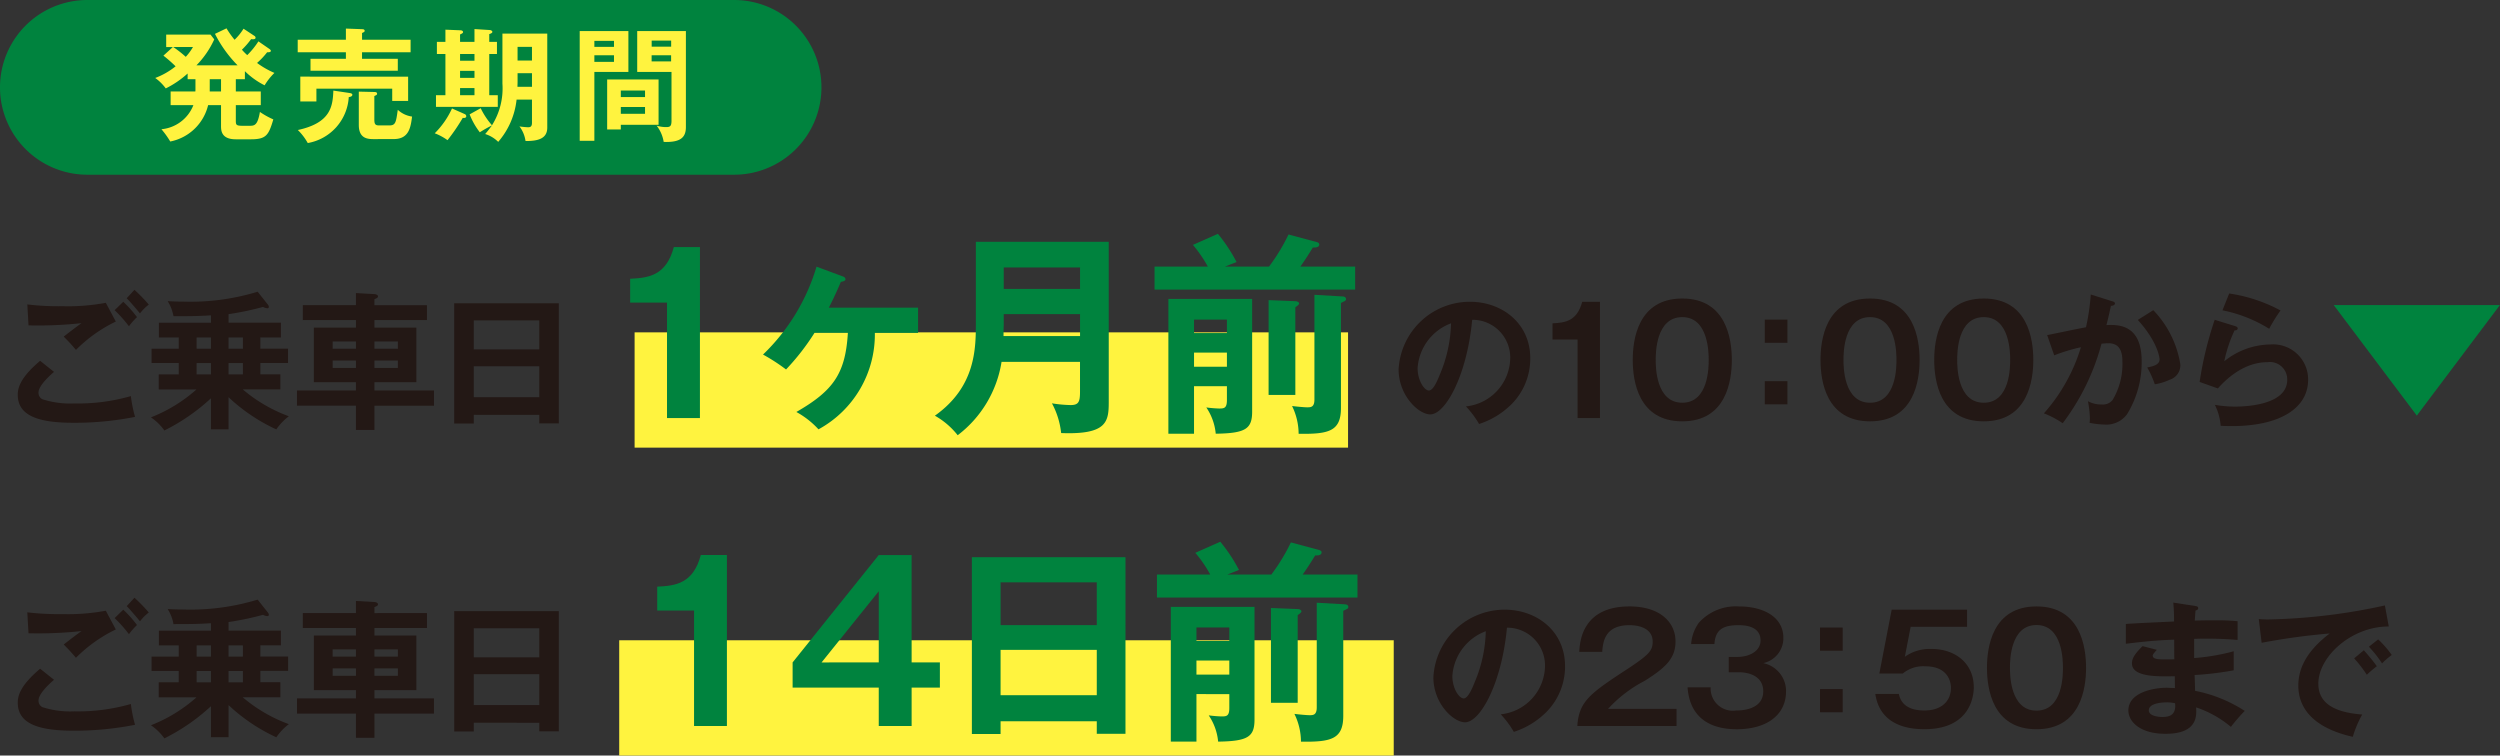 <svg xmlns="http://www.w3.org/2000/svg" xmlns:xlink="http://www.w3.org/1999/xlink" width="234.667" height="70.92" viewBox="0 0 234.667 70.92">
  <rect x="0" y="0" width="234.667" height="70.92" fill="#333333" stroke="none"/>
  <defs>
    <clipPath id="clip-path">
      <rect id="長方形_8" data-name="長方形 8" width="234.667" height="70.92" transform="translate(0 0)" fill="none"/>
    </clipPath>
  </defs>
  <g id="グループ_10" data-name="グループ 10" transform="translate(0 0)">
    <rect id="長方形_6" data-name="長方形 6" width="66.969" height="10.821" transform="translate(59.568 31.197)" fill="#fff33f"/>
    <path id="パス_89" data-name="パス 89" d="M219.058,28.635l7.8,10.376,7.8-10.376Z" fill="#00833e"/>
    <g id="グループ_9" data-name="グループ 9">
      <g id="グループ_8" data-name="グループ 8" clip-path="url(#clip-path)">
        <path id="パス_90" data-name="パス 90" d="M5.071,34.908c-.21.179-1.457,1.246-1.457,1.939a.677.677,0,0,0,.351.624,8.5,8.5,0,0,0,2.983.4,17.978,17.978,0,0,0,5.337-.692,12.153,12.153,0,0,0,.392,1.953,29.109,29.109,0,0,1-5.757.554c-3.152,0-5.253-.582-5.253-2.632,0-.623.21-1.593,2.1-3.186Zm5.8-4.725a13.562,13.562,0,0,0-3.74,2.66c-.546-.638-.616-.706-1.148-1.247.49-.388,1.092-.845,1.666-1.261a38.436,38.436,0,0,1-4.972.208l-.112-1.967a24.8,24.8,0,0,0,3.32.166,19.15,19.15,0,0,0,4.048-.319Zm.7-1.856a11.069,11.069,0,0,1,1.288,1.44,6.563,6.563,0,0,0-.756.859,12.58,12.58,0,0,0-1.345-1.51Zm1.05-1.123a15.8,15.8,0,0,1,1.345,1.386,4.224,4.224,0,0,0-.826.831c-.351-.429-.939-1.122-1.247-1.427Z" fill="#231815"/>
        <path id="パス_91" data-name="パス 91" d="M21.454,40.3H19.8V37.388a18.669,18.669,0,0,1-4.37,3.02,5,5,0,0,0-1.261-1.233,14.217,14.217,0,0,0,4.272-2.619H14.9V35.143h1.878V34.076H14.227V32.732h2.549V31.679H14.913V30.294H19.8V29.6c-1.177.069-1.695.083-3.515.083a3.9,3.9,0,0,0-.547-1.413c.35.014.771.042,1.471.042a21.571,21.571,0,0,0,6.975-.929l.981,1.233a.4.4,0,0,1,.07.195c0,.083-.056.124-.154.124a1.053,1.053,0,0,1-.392-.124,27.239,27.239,0,0,1-3.236.678v.8h4.917v1.385H24.438v1.053h2.6v1.344h-2.6v1.067h1.877v1.413h-3.53a14.269,14.269,0,0,0,4.328,2.522,5.3,5.3,0,0,0-1.177,1.233,16.8,16.8,0,0,1-4.482-3.02ZM19.8,31.679H18.456v1.053H19.8Zm0,2.4H18.456v1.067H19.8Zm3-2.4H21.454v1.053H22.8Zm0,2.4H21.454v1.067H22.8Z" fill="#231815"/>
        <path id="パス_92" data-name="パス 92" d="M40.078,28.645v1.4H35.147v.707h3.936v5.126H35.147v.776h5.589v1.428H35.147v2.272H33.411V38.081H27.877V36.653h5.534v-.776H29.46V30.751h3.951v-.707H28.424v-1.4h4.987V27.509l1.764.1c.169.014.308.1.308.208,0,.138-.139.194-.336.263v.568Zm-6.667,3.408H31.226v.679h2.185Zm-2.185,2.481h2.185v-.693H31.226Zm6.121-2.481h-2.2v.679h2.2Zm-2.2,2.481h2.2v-.693h-2.2Z" fill="#231815"/>
        <path id="パス_93" data-name="パス 93" d="M44.47,38.939v.818H42.634V28.465h9.82V39.743H50.619v-.8Zm6.149-8.867H44.47V32.8h6.149Zm0,4.309H44.47v2.9h6.149Z" fill="#231815"/>
        <path id="パス_94" data-name="パス 94" d="M65.7,39.244H62.61V28.407H59.152V26.166c1.729-.081,3.376-.285,4.1-2.974H65.7Z" fill="#00833e"/>
        <path id="パス_95" data-name="パス 95" d="M76.459,31.239a22.061,22.061,0,0,1-2.676,3.442,17.515,17.515,0,0,0-2.161-1.4,18.9,18.9,0,0,0,5.022-8.25l2.47.917c.165.061.247.142.247.264,0,.143-.164.2-.432.245-.473,1.12-.885,1.955-1.132,2.424h8.378v2.363H82.12A10.139,10.139,0,0,1,76.83,40.3a8.077,8.077,0,0,0-2.079-1.629c3.479-2,4.61-3.6,4.837-7.435Z" fill="#00833e"/>
        <path id="パス_96" data-name="パス 96" d="M94.012,33.968a10.751,10.751,0,0,1-4.117,6.886,7.263,7.263,0,0,0-2.14-1.834C91.6,36.291,91.6,32.705,91.6,30.261V22.7h12.474V37.716c0,1.854-.144,3.1-4.467,2.934a7.536,7.536,0,0,0-.864-2.791,12.467,12.467,0,0,0,1.749.163c.762,0,.885-.306.885-1.263V33.968Zm7.369-2.424V29.487H94.218v.937c0,.2-.021.387-.021,1.12Zm0-6.437H94.218v2.017h7.163Z" fill="#00833e"/>
        <path id="パス_97" data-name="パス 97" d="M119.119,25.025a17.945,17.945,0,0,0,1.832-3.015l2.657.713c.122.041.225.1.225.224,0,.327-.493.286-.6.286-.391.631-.762,1.222-1.174,1.792h5.146v2.16H108.375v-2.16h5a11.973,11.973,0,0,0-1.4-2.037l2.347-1.039a15.131,15.131,0,0,1,1.75,2.648l-1.091.428Zm-7.04,11.224v4.462h-2.407V28.06h7.863V38.632c0,1.63-.618,2.038-3.417,2.079a5.277,5.277,0,0,0-.885-2.465,11.7,11.7,0,0,0,1.193.1c.474,0,.741-.02.741-.794v-1.3ZM115.167,30H112.08v1.263h3.087Zm0,3.1H112.08v1.324h3.087Zm6.423-4.828c.123,0,.349.061.349.224,0,.1-.205.245-.349.347v8.229h-2.511v-8.9Zm4.385-.448c.143,0,.37.041.37.244,0,.143-.041.163-.474.367v9.859c0,2.2-1.152,2.465-3.973,2.425a5.992,5.992,0,0,0-.616-2.608c.308.041,1.111.122,1.419.122.33,0,.68,0,.68-.733V27.673Z" fill="#00833e"/>
        <path id="パス_98" data-name="パス 98" d="M137.6,38.149a4.632,4.632,0,0,0,4.16-4.517,3.545,3.545,0,0,0-3.571-3.616c-.477,5.168-2.493,8.882-3.937,8.882-1.078,0-2.969-1.747-2.969-4.226a6.7,6.7,0,0,1,6.7-6.346c2.983,0,5.658,1.995,5.658,5.306a6.08,6.08,0,0,1-1.652,4.2,7.644,7.644,0,0,1-3.152,1.967,8.873,8.873,0,0,0-1.233-1.649m-4.538-3.6c0,1.178.63,2.106,1.064,2.106.407,0,.8-.942,1.023-1.5a13.016,13.016,0,0,0,1.051-4.807,4.822,4.822,0,0,0-3.138,4.2" fill="#231815"/>
        <path id="パス_99" data-name="パス 99" d="M150.184,39.244h-2.1V31.873H145.73V30.349c1.178-.055,2.3-.194,2.787-2.022h1.667Z" fill="#231815"/>
        <path id="パス_100" data-name="パス 100" d="M162.561,33.785c0,1.954-.519,5.764-4.651,5.764s-4.65-3.8-4.65-5.764c0-1.884.475-5.764,4.65-5.764,4.132,0,4.651,3.81,4.651,5.764m-7.145,0c0,.6,0,4.018,2.494,4.018s2.479-3.422,2.479-4.018,0-4.018-2.479-4.018-2.494,3.367-2.494,4.018" fill="#231815"/>
        <path id="パス_101" data-name="パス 101" d="M167.781,32.178h-2.129V30h2.129Zm0,5.778h-2.129V35.781h2.129Z" fill="#231815"/>
        <path id="パス_102" data-name="パス 102" d="M180.187,33.785c0,1.954-.519,5.764-4.651,5.764s-4.651-3.8-4.651-5.764c0-1.884.476-5.764,4.651-5.764,4.132,0,4.651,3.81,4.651,5.764m-7.145,0c0,.6,0,4.018,2.494,4.018s2.479-3.422,2.479-4.018,0-4.018-2.479-4.018-2.494,3.367-2.494,4.018" fill="#231815"/>
        <path id="パス_103" data-name="パス 103" d="M190.86,33.785c0,1.954-.519,5.764-4.651,5.764s-4.65-3.8-4.65-5.764c0-1.884.475-5.764,4.65-5.764,4.132,0,4.651,3.81,4.651,5.764m-7.145,0c0,.6,0,4.018,2.494,4.018s2.479-3.422,2.479-4.018,0-4.018-2.479-4.018-2.494,3.367-2.494,4.018" fill="#231815"/>
        <path id="パス_104" data-name="パス 104" d="M198.244,28.271c.14.041.279.083.279.208,0,.1-.084.207-.378.235-.238,1.095-.349,1.524-.419,1.8,1.008-.041,3.305-.138,3.305,3.381a9.251,9.251,0,0,1-1.373,4.988,2.4,2.4,0,0,1-2.087.97,7.452,7.452,0,0,1-1.428-.167,3.676,3.676,0,0,0,.028-.429,9.339,9.339,0,0,0-.183-1.594,2.665,2.665,0,0,0,1.3.305,1.165,1.165,0,0,0,1.009-.415,6.56,6.56,0,0,0,.925-3.658c0-1.538-.8-1.676-1.36-1.676-.168,0-.433.027-.6.041a21.6,21.6,0,0,1-3.643,7.468,8.616,8.616,0,0,0-1.765-.928,16.473,16.473,0,0,0,3.474-6.207,16.771,16.771,0,0,0-2.507.762l-.659-1.9c.575-.111,3.124-.651,3.643-.734a20.423,20.423,0,0,0,.448-3.076Zm3.88.845a9.5,9.5,0,0,1,2.535,5.071,1.411,1.411,0,0,1-.994,1.455,5.13,5.13,0,0,1-1.4.429,9.05,9.05,0,0,0-.714-1.58c.517-.1,1.162-.235,1.162-.761,0-.153-.182-1.649-2.045-3.7Z" fill="#231815"/>
        <path id="パス_105" data-name="パス 105" d="M209.807,30.612c.1.028.238.084.238.208,0,.18-.2.194-.294.194a12.867,12.867,0,0,0-.967,2.9,6.991,6.991,0,0,1,4.328-1.58,3.286,3.286,0,0,1,3.544,3.312c0,2.7-2.7,4.35-7.157,4.35-.435,0-.785-.014-1.051-.028A5.3,5.3,0,0,0,207.9,38a10.839,10.839,0,0,0,1.934.166c.882,0,4.86-.125,4.86-2.508a1.627,1.627,0,0,0-1.848-1.662c-2.424,0-4.147,1.9-4.665,2.466l-1.709-.61a33.376,33.376,0,0,1,1.415-5.833Zm-.561-3.062a14.52,14.52,0,0,1,4.819,1.594A14.978,14.978,0,0,0,213,30.862a13.048,13.048,0,0,0-4.384-1.732Z" fill="#231815"/>
        <rect id="長方形_7" data-name="長方形 7" width="72.702" height="10.821" transform="translate(58.123 60.099)" fill="#fff33f"/>
        <path id="パス_106" data-name="パス 106" d="M5.071,63.81c-.21.179-1.456,1.246-1.456,1.939a.679.679,0,0,0,.35.624,8.509,8.509,0,0,0,2.984.4,17.969,17.969,0,0,0,5.336-.692,12.265,12.265,0,0,0,.392,1.953,29.1,29.1,0,0,1-5.757.554c-3.151,0-5.253-.582-5.253-2.632,0-.623.21-1.593,2.1-3.186Zm5.8-4.725a13.562,13.562,0,0,0-3.742,2.66c-.546-.638-.615-.706-1.147-1.247.489-.388,1.092-.845,1.665-1.261a38.415,38.415,0,0,1-4.971.208l-.113-1.967a24.811,24.811,0,0,0,3.321.166,19.132,19.132,0,0,0,4.047-.319Zm.7-1.856a10.925,10.925,0,0,1,1.288,1.44,6.631,6.631,0,0,0-.755.859,12.844,12.844,0,0,0-1.345-1.51Zm1.051-1.123a15.94,15.94,0,0,1,1.345,1.386,4.17,4.17,0,0,0-.826.831c-.351-.429-.94-1.122-1.247-1.427Z" fill="#231815"/>
        <path id="パス_107" data-name="パス 107" d="M21.455,69.2H19.8V66.29a18.659,18.659,0,0,1-4.37,3.02,5.014,5.014,0,0,0-1.261-1.233,14.233,14.233,0,0,0,4.272-2.618H14.9V64.045h1.877V62.979H14.227V61.635h2.549V60.582H14.913V59.2H19.8V58.5c-1.177.07-1.695.083-3.516.083a3.892,3.892,0,0,0-.546-1.413c.35.014.77.042,1.47.042a21.587,21.587,0,0,0,6.976-.928l.98,1.233a.392.392,0,0,1,.071.194c0,.083-.056.124-.155.124a1.034,1.034,0,0,1-.392-.124,27.446,27.446,0,0,1-3.235.679v.8h4.917v1.386H24.438v1.053h2.606v1.344H24.438v1.066h1.877v1.414H22.786a14.241,14.241,0,0,0,4.328,2.521,5.262,5.262,0,0,0-1.177,1.233,16.749,16.749,0,0,1-4.482-3.02ZM19.8,60.582H18.457v1.053H19.8Zm0,2.4H18.457v1.067H19.8Zm3-2.4H21.454v1.053H22.8Zm0,2.4H21.454v1.067H22.8Z" fill="#231815"/>
        <path id="パス_108" data-name="パス 108" d="M40.079,57.547v1.4H35.148v.706h3.936V64.78H35.148v.776h5.589v1.427H35.148v2.272H33.411V66.983H27.878V65.556h5.533V64.78h-3.95V59.653h3.95v-.706H28.424v-1.4h4.987V56.411l1.765.1c.168.014.308.1.308.208,0,.139-.14.194-.336.264v.567Zm-6.668,3.409H31.225v.679h2.186Zm-2.185,2.48h2.186v-.693H31.226Zm6.121-2.48h-2.2v.679h2.2Zm-2.2,2.48h2.2v-.693h-2.2Z" fill="#231815"/>
        <path id="パス_109" data-name="パス 109" d="M44.47,67.842v.817H42.635V57.367h9.819V68.645H50.619v-.8Zm6.149-8.867H44.47V61.7h6.149Zm0,4.308H44.47v2.9h6.149Z" fill="#231815"/>
        <path id="パス_110" data-name="パス 110" d="M68.233,68.146H65.148V57.309H61.692V55.068c1.728-.081,3.374-.285,4.094-2.974h2.447Z" fill="#00833e"/>
        <path id="パス_111" data-name="パス 111" d="M85.571,62.178h2.653v2.363H85.571v3.606H82.486V64.541H74.4V62.178L82.486,52.1h3.085Zm-3.085,0V55.5l-5.369,6.681Z" fill="#00833e"/>
        <path id="パス_112" data-name="パス 112" d="M93.921,67.7v1.2H91.227V52.3h14.418V68.88h-2.694V67.7Zm9.03-13.037h-9.03v4.013h9.03Zm0,6.336h-9.03v4.257h9.03Z" fill="#00833e"/>
        <path id="パス_113" data-name="パス 113" d="M119.341,53.928a18.037,18.037,0,0,0,1.831-3.015l2.654.713c.123.041.226.1.226.224,0,.327-.494.286-.6.286-.392.631-.762,1.222-1.173,1.792h5.142v2.16h-18.82v-2.16h5a12.041,12.041,0,0,0-1.4-2.037l2.344-1.039A15,15,0,0,1,116.3,53.5l-1.089.428Zm-7.034,11.224v4.462H109.9V56.963h7.857V67.535c0,1.63-.617,2.038-3.414,2.079a5.264,5.264,0,0,0-.884-2.465,11.63,11.63,0,0,0,1.193.1c.473,0,.74-.02.74-.794v-1.3Zm3.085-6.253h-3.085v1.263h3.085Zm0,3.1h-3.085v1.324h3.085Zm6.418-4.828c.123,0,.35.061.35.224,0,.1-.206.245-.35.347v8.229H119.3v-8.9Zm4.381-.448c.144,0,.37.041.37.244,0,.143-.041.163-.473.367v9.859c0,2.2-1.152,2.465-3.969,2.425a6,6,0,0,0-.617-2.608c.308.041,1.11.122,1.418.122.33,0,.679,0,.679-.733V56.576Z" fill="#00833e"/>
        <path id="パス_114" data-name="パス 114" d="M140.865,67.051a4.633,4.633,0,0,0,4.16-4.517,3.546,3.546,0,0,0-3.573-3.616c-.476,5.168-2.493,8.882-3.936,8.882-1.078,0-2.969-1.747-2.969-4.226a6.7,6.7,0,0,1,6.7-6.346c2.983,0,5.659,1.995,5.659,5.306a6.075,6.075,0,0,1-1.654,4.2A7.641,7.641,0,0,1,142.1,68.7a8.958,8.958,0,0,0-1.232-1.649m-4.539-3.6c0,1.178.63,2.106,1.064,2.106.407,0,.8-.942,1.023-1.5a12.993,12.993,0,0,0,1.051-4.807,4.822,4.822,0,0,0-3.138,4.2" fill="#231815"/>
        <path id="パス_115" data-name="パス 115" d="M157.373,66.539v1.607h-9.315c.154-2.356,1.26-3.09,4.72-5.362,2.06-1.358,2.354-1.732,2.354-2.563,0-1.164-1.149-1.538-2.171-1.538-2.1,0-2.493,1.247-2.564,2.508H148.24c.056-.956.266-4.268,4.721-4.268,2.857,0,4.314,1.483,4.314,3.284,0,1.552-.869,2.438-2.914,3.713a12.319,12.319,0,0,0-3.418,2.619Z" fill="#231815"/>
        <path id="パス_116" data-name="パス 116" d="M160.574,64.516a2.088,2.088,0,0,0,2.4,2.175c.335,0,2.535,0,2.535-1.8,0-1.441-1.36-1.788-2.27-1.788h-.967v-1.44h.827c1.037,0,2.158-.5,2.158-1.552,0-1.427-1.667-1.427-2.088-1.427-1.443,0-2.157.429-2.241,1.773h-2.185a3.849,3.849,0,0,1,.729-2.009,4.664,4.664,0,0,1,3.753-1.524c2.326,0,4.174,1,4.174,2.951a2.393,2.393,0,0,1-1.89,2.37,2.681,2.681,0,0,1,2.142,2.646c0,2.161-1.736,3.561-4.635,3.561-2.424,0-4.4-1.025-4.61-3.935Z" fill="#231815"/>
        <path id="パス_117" data-name="パス 117" d="M172.967,61.081h-2.129V58.906h2.129Zm0,5.777h-2.129V64.683h2.129Z" fill="#231815"/>
        <path id="パス_118" data-name="パス 118" d="M184.643,57.229v1.607h-5.295l-.546,2.812a4.058,4.058,0,0,1,2.493-.734c2.3,0,3.978,1.4,3.978,3.6,0,.858-.35,3.934-4.636,3.934-4.033,0-4.482-2.549-4.609-3.311h2.214c.294,1.552,1.961,1.552,2.409,1.552,1.695,0,2.479-.984,2.479-2.106,0-.832-.49-2.037-2.382-2.037a2.991,2.991,0,0,0-2.142.679h-2.2l1.161-6Z" fill="#231815"/>
        <path id="パス_119" data-name="パス 119" d="M195.813,62.687c0,1.954-.519,5.764-4.651,5.764s-4.651-3.8-4.651-5.764c0-1.884.476-5.764,4.651-5.764,4.132,0,4.651,3.81,4.651,5.764m-7.145,0c0,.6,0,4.018,2.494,4.018s2.479-3.422,2.479-4.018,0-4.018-2.479-4.018-2.494,3.367-2.494,4.018" fill="#231815"/>
        <path id="パス_120" data-name="パス 120" d="M206.058,56.882c.141.027.281.056.281.193,0,.167-.155.208-.252.236-.029.319-.042.555-.071.942.365-.013.981-.027,1.919-.027.8,0,1.289.014,2.1.083v1.759a34.75,34.75,0,0,0-4.076-.1v1.8a19.357,19.357,0,0,0,3.712-.637v1.788a28.95,28.95,0,0,1-3.67.443c.013.235.042,1.274.042,1.482a13.294,13.294,0,0,1,4.664,1.885,17.378,17.378,0,0,0-1.3,1.5,9.985,9.985,0,0,0-3.264-1.829c.057.859.084,2.48-2.871,2.48-2.437,0-3.488-1.178-3.488-2.189,0-1.732,2.451-2.134,3.586-2.134.154,0,.6.028.784.028,0-.069-.013-.984-.013-1.108-1.639.027-4.021.083-4.021-1.206,0-.471.253-.886.995-1.621l1.345.347c-.154.166-.393.43-.393.526,0,.361.519.374,1.219.374.322,0,.532,0,.813-.013-.014-.29-.014-1.58-.014-1.842-1.976.069-3.391.248-4.539.387V58.573c.715-.07,3.88-.2,4.524-.236A17.735,17.735,0,0,0,204,56.563Zm-2.689,9.047c-.448,0-1.667.083-1.667.748,0,.582,1.064.624,1.274.624.855,0,1.289-.333,1.192-1.289a3.33,3.33,0,0,0-.8-.083" fill="#231815"/>
        <path id="パス_121" data-name="パス 121" d="M224.226,58.807c-3.5-.012-6.611,2.828-6.611,5.363,0,1.621,1.148,2.675,4.118,2.9a10.081,10.081,0,0,0-.883,2.092c-2.129-.471-5.113-1.676-5.113-4.821,0-1.858,1.065-3.45,2.942-4.877a60.929,60.929,0,0,0-6.387.873l-.267-2.231a8.365,8.365,0,0,0,.911.04,55.406,55.406,0,0,0,10.926-1.316Zm-2.34,2.231c.2.222.9,1.026,1.219,1.5a10.6,10.6,0,0,0-.938.8,12.392,12.392,0,0,0-1.191-1.539Zm1.345-1.024a9.684,9.684,0,0,1,1.275,1.469,7,7,0,0,0-.911.788,10.991,10.991,0,0,0-1.232-1.564Z" fill="#231815"/>
        <path id="パス_122" data-name="パス 122" d="M68.907,16.4H8.2A8.2,8.2,0,0,1,8.2,0H68.907a8.2,8.2,0,0,1,0,16.4" fill="#00833e"/>
        <path id="パス_123" data-name="パス 123" d="M22.987,7.435h-.851V8.588h2.343V9.869H22.136v1.419c0,.415.011.519.606.519h.711c.455,0,.734-.069.944-1.3a7.28,7.28,0,0,0,1.259.7c-.443,1.5-.676,1.869-2.121,1.869h-1.4c-1.388,0-1.388-.854-1.388-1.281V9.869H19.536a4.564,4.564,0,0,1-3.556,3.414,8.224,8.224,0,0,0-.827-1.153,3.574,3.574,0,0,0,3-2.261H16.016V8.588h2.319a1.269,1.269,0,0,0,.012-.219V7.435h-.735V6.9A9.076,9.076,0,0,1,15.56,8.3a4.43,4.43,0,0,0-.99-.981,6.922,6.922,0,0,0,1.912-1.095,13.073,13.073,0,0,0-1.143-1l.886-.807H15.6V3.248h4.162l.349.449A8.478,8.478,0,0,1,18.44,6.131H22.3a11.807,11.807,0,0,1-2.122-2.953l1.084-.519a8.335,8.335,0,0,0,.758,1.073,5.273,5.273,0,0,0,.839-1.038l1.014.669a.214.214,0,0,1,.117.173c0,.184-.28.15-.419.138a7.758,7.758,0,0,1-.863.993,5.571,5.571,0,0,0,.5.507,7.569,7.569,0,0,0,1.049-1.292l1.05.726c.046.035.116.093.116.162,0,.127-.163.139-.35.139a7.08,7.08,0,0,1-.944,1,7.975,7.975,0,0,0,1.632.935,5.6,5.6,0,0,0-.921,1.165,7.247,7.247,0,0,1-1.853-1.327ZM16.26,4.413a10.312,10.312,0,0,1,1.177.922,4.993,4.993,0,0,0,.677-.922Zm3.427,4.175h1.061V7.435H19.687Z" fill="#fff33f"/>
        <path id="パス_124" data-name="パス 124" d="M38.542,3.732V4.909H33.983V5.52h3.358V6.639H29.146V5.52h3.322V4.909H27.945V3.732h4.523V2.682l1.562.058c.094,0,.2.046.2.15s-.093.139-.245.207v.635Zm-5.713,5c.14.023.245.069.245.161,0,.162-.21.208-.338.22a4.656,4.656,0,0,1-3.847,4.314,5.369,5.369,0,0,0-.932-1.223c3.088-.669,3.275-2.214,3.334-3.7Zm5.48-1.534V9.477H36.816V8.324H29.7v1.2H28.189V7.193Zm-3.183,5.86c-.548,0-1.446,0-1.446-1.327V8.6l1.446.035c.14,0,.268.023.268.161,0,.1-.047.127-.256.219v2.192c0,.392.058.565.419.565h1c.583,0,.618-.311.781-1.465a2.464,2.464,0,0,0,1.341.635c-.129,1.015-.292,2.111-1.714,2.111Z" fill="#fff33f"/>
        <path id="パス_125" data-name="パス 125" d="M43.442,11.057a18.22,18.22,0,0,1-1.434,2.1,5.3,5.3,0,0,0-1.2-.647,7.884,7.884,0,0,0,1.62-2.33l1.2.531a.225.225,0,0,1,.139.2c0,.15-.174.185-.326.15M40.924,10.03V8.935h.886V5.07h-.8V3.928h.8V2.786l1.422.058c.117,0,.233.069.233.161s-.058.127-.28.231v.692h1.353v-1.2l1.457.093c.1.011.222.08.222.173s-.14.161-.292.207v.727h.723V5.07h-.723V8.935h.8V10.03Zm3.614-4.96H43.185V5.7h1.353Zm0,1.58H43.185v.658h1.353Zm0,1.615H43.185v.669h1.353Zm4.791,4.972a2.907,2.907,0,0,0-.571-1.372,7.029,7.029,0,0,0,.793.08c.175,0,.384-.011.384-.415V9.35H48.49a7.219,7.219,0,0,1-1.725,3.968,2.978,2.978,0,0,0-1.225-.738c.187-.208.42-.508.642-.808a10.774,10.774,0,0,0-1.143.646,6.726,6.726,0,0,1-.956-1.684l1.038-.577a7,7,0,0,0,1.061,1.6,6.516,6.516,0,0,0,.979-3.911V3.155H51.37V11.98c0,1-.805,1.269-2.041,1.257m.606-6.367H48.583v.841c0,.059-.011.37-.011.439h1.363Zm0-2.469H48.582v1.28h1.353Z" fill="#fff33f"/>
        <path id="パス_126" data-name="パス 126" d="M58.985,2.913V6.754H55.791v6.46H54.415V2.913Zm-1.352.922H55.791V4.4h1.842ZM55.791,5.808h1.842V5.185H55.791Zm6.027,5.906H58.274v.439H56.992V7.458h4.826ZM60.547,8.5H58.274v.611h2.273Zm-2.273,2.18h2.273v-.634H58.274Zm6.109-7.763v9.009c0,.877-.4,1.4-1.819,1.4a2,2,0,0,1-.268-.011,3.3,3.3,0,0,0-.664-1.523,3.016,3.016,0,0,0,.9.138c.362,0,.5-.081.5-.6V6.754H59.813V2.913ZM63,3.813h-1.83v.565H63ZM61.165,5.762h1.83V5.185h-1.83Z" fill="#fff33f"/>
      </g>
    </g>
  </g>
</svg>
